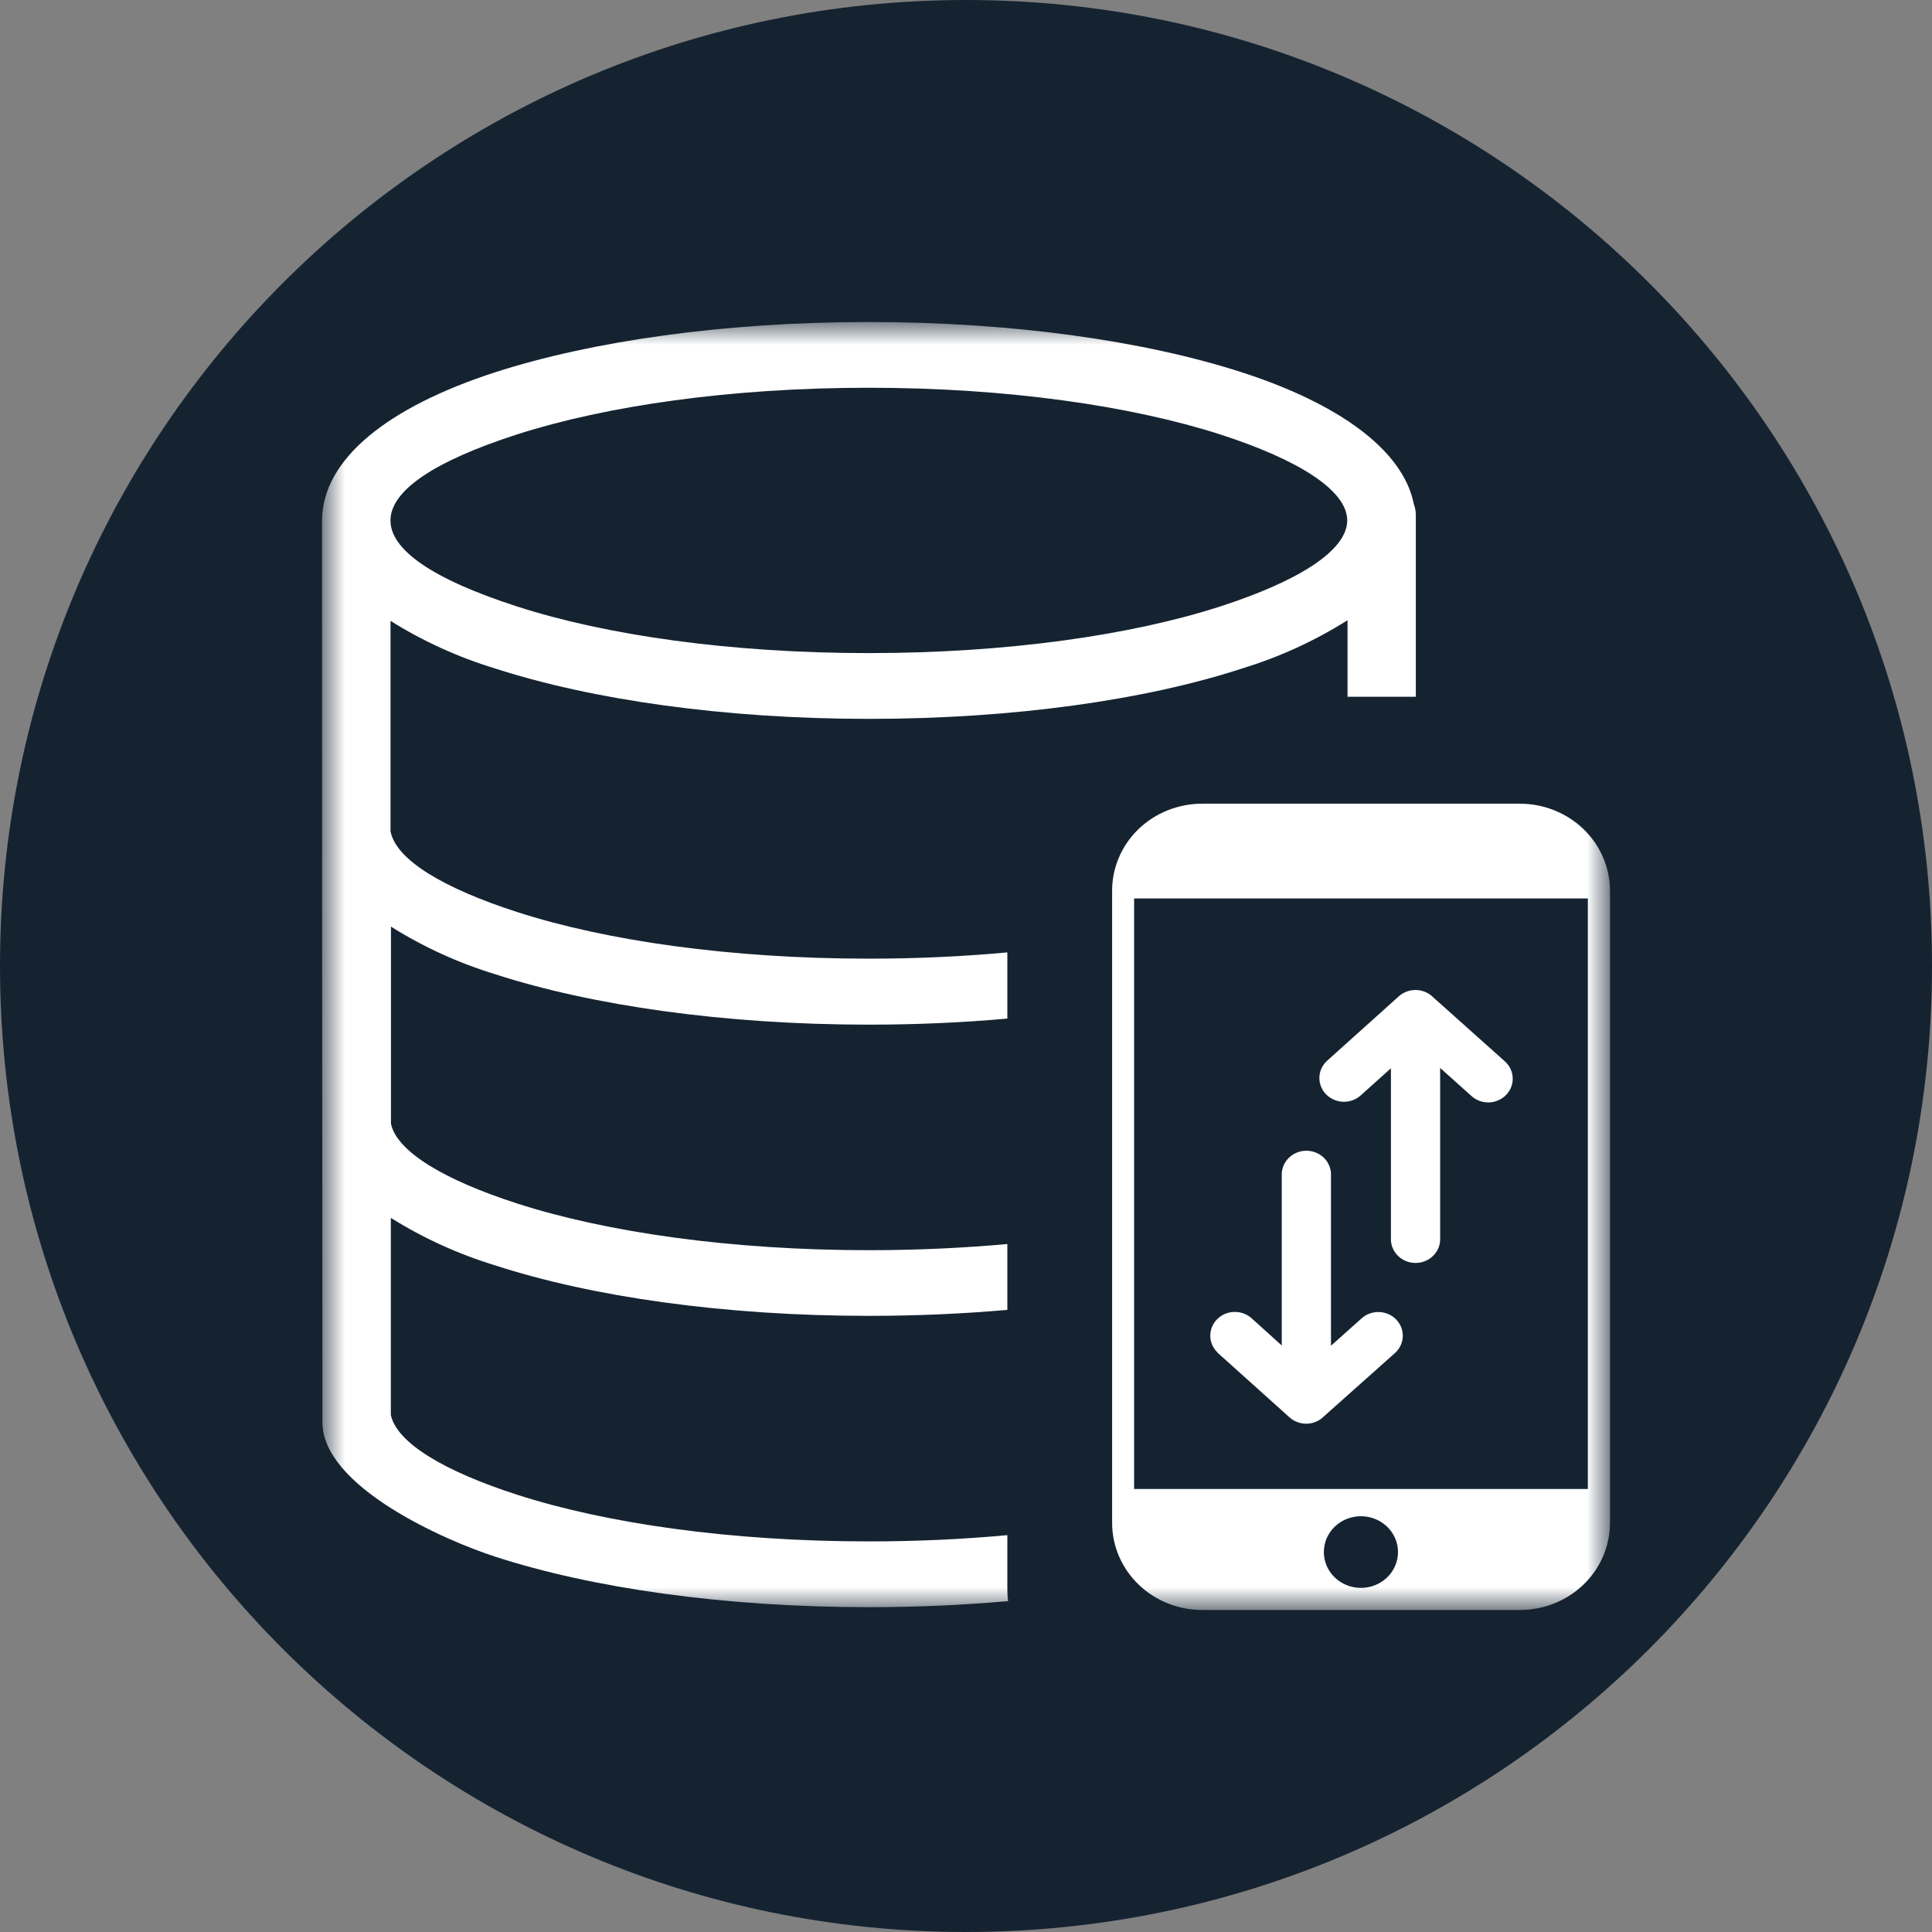 <svg width="70" height="70" viewBox="0 0 70 70" fill="none" xmlns="http://www.w3.org/2000/svg">
<rect x="0" y="0" width="70" height="70" fill="#808080" stroke="none"/>
<g clip-path="url(#clip0_11_5)">
<path d="M35 70C54.33 70 70 54.33 70 35C70 15.67 54.33 0 35 0C15.67 0 0 15.67 0 35C0 54.33 15.67 70 35 70Z" fill="#152331"/>
<mask id="mask0_11_5" style="mask-type:luminance" maskUnits="userSpaceOnUse" x="11" y="11" width="48" height="48">
<path d="M58.333 11.667H11.667V58.333H58.333V11.667Z" fill="white"/>
</mask>
<g mask="url(#mask0_11_5)">
<path fill-rule="evenodd" clip-rule="evenodd" d="M43.558 29.119H55.069C55.935 29.12 56.766 29.453 57.378 30.045C57.989 30.637 58.333 31.44 58.333 32.276V55.176C58.333 56.013 57.989 56.816 57.378 57.408C56.766 58 55.935 58.333 55.069 58.333H43.558C42.692 58.333 41.862 58 41.25 57.408C40.638 56.816 40.294 56.013 40.294 55.176V32.272C40.294 31.858 40.378 31.447 40.542 31.064C40.706 30.682 40.946 30.334 41.249 30.041C41.553 29.748 41.913 29.516 42.309 29.358C42.705 29.2 43.13 29.119 43.558 29.119ZM49.287 39.701C49.113 39.851 48.885 39.929 48.653 39.919C48.42 39.908 48.201 39.81 48.042 39.645C47.883 39.48 47.798 39.262 47.804 39.037C47.81 38.812 47.907 38.598 48.074 38.441L50.681 36.099C50.854 35.944 51.082 35.862 51.318 35.87C51.553 35.878 51.775 35.976 51.936 36.142L54.509 38.441C54.597 38.517 54.669 38.609 54.721 38.712C54.772 38.815 54.802 38.927 54.808 39.041C54.814 39.156 54.797 39.27 54.756 39.377C54.716 39.485 54.653 39.584 54.573 39.667C54.493 39.752 54.396 39.819 54.288 39.866C54.18 39.914 54.064 39.94 53.946 39.943C53.828 39.946 53.709 39.926 53.599 39.885C53.489 39.843 53.388 39.781 53.303 39.701L52.179 38.693V44.851C52.185 44.968 52.167 45.085 52.126 45.195C52.084 45.305 52.019 45.405 51.935 45.49C51.852 45.575 51.751 45.643 51.64 45.689C51.529 45.735 51.409 45.759 51.288 45.759C51.166 45.759 51.047 45.735 50.935 45.689C50.824 45.643 50.723 45.575 50.64 45.49C50.556 45.405 50.492 45.305 50.45 45.195C50.408 45.085 50.39 44.968 50.396 44.851V38.705L49.287 39.701ZM44.121 49.011C43.954 48.855 43.857 48.641 43.851 48.416C43.845 48.191 43.931 47.972 44.089 47.807C44.248 47.642 44.467 47.544 44.7 47.534C44.932 47.523 45.16 47.601 45.334 47.751L46.441 48.75V42.602C46.434 42.485 46.453 42.368 46.495 42.258C46.537 42.148 46.601 42.047 46.685 41.962C46.768 41.877 46.869 41.81 46.98 41.764C47.091 41.717 47.211 41.693 47.333 41.693C47.454 41.693 47.574 41.717 47.685 41.764C47.796 41.81 47.897 41.877 47.98 41.962C48.064 42.047 48.128 42.148 48.17 42.258C48.212 42.368 48.23 42.485 48.224 42.602V48.759L49.351 47.751C49.525 47.603 49.752 47.526 49.983 47.538C50.215 47.549 50.433 47.648 50.59 47.812C50.748 47.977 50.832 48.194 50.826 48.419C50.819 48.643 50.722 48.855 50.556 49.011L47.976 51.31C47.815 51.477 47.593 51.575 47.358 51.583C47.122 51.591 46.894 51.508 46.721 51.353L44.114 49.011H44.121ZM41.091 53.949H57.531V32.552H41.091V53.949ZM49.309 54.936C49.574 54.936 49.834 55.012 50.055 55.155C50.276 55.297 50.448 55.5 50.55 55.737C50.651 55.975 50.678 56.236 50.626 56.487C50.574 56.739 50.446 56.971 50.258 57.152C50.071 57.334 49.831 57.457 49.571 57.507C49.31 57.557 49.04 57.532 48.795 57.433C48.55 57.335 48.34 57.169 48.192 56.955C48.045 56.742 47.966 56.491 47.966 56.234C47.965 56.063 48 55.895 48.067 55.737C48.135 55.579 48.234 55.436 48.358 55.316C48.483 55.195 48.631 55.099 48.794 55.034C48.958 54.969 49.132 54.936 49.309 54.936Z" fill="white"/>
<path fill-rule="evenodd" clip-rule="evenodd" d="M18.726 21.971C21.961 23.018 26.467 23.663 31.471 23.663C36.474 23.663 40.98 23.018 44.216 21.971C47.055 21.053 48.812 19.942 48.812 18.856C48.812 17.771 47.055 16.66 44.216 15.742C40.98 14.702 36.474 14.049 31.474 14.049C26.474 14.049 21.965 14.702 18.726 15.742C12.706 17.688 12.537 19.972 18.726 21.971ZM14.157 30.155C14.38 31.168 16.086 32.189 18.729 33.042C21.965 34.089 26.471 34.734 31.474 34.734C33.22 34.734 34.906 34.655 36.498 34.507V36.905C34.898 37.049 33.212 37.125 31.478 37.125C26.224 37.125 21.443 36.43 17.957 35.303C16.618 34.895 15.342 34.313 14.165 33.573V40.718C14.388 41.731 16.094 42.751 18.737 43.605C21.973 44.648 26.478 45.297 31.482 45.297C33.224 45.297 34.91 45.217 36.498 45.073V47.46C34.894 47.6 33.208 47.676 31.474 47.676C26.22 47.676 21.439 46.982 17.953 45.851C16.614 45.444 15.338 44.863 14.161 44.125V51.269C14.384 52.282 16.09 53.302 18.733 54.156C21.969 55.2 26.474 55.848 31.478 55.848C33.224 55.848 34.91 55.769 36.498 55.621V57.476C36.498 57.654 36.498 57.833 36.526 58.011C34.914 58.155 33.22 58.231 31.478 58.231C26.224 58.231 21.443 57.537 17.957 56.406C16.118 55.814 11.682 53.864 11.682 51.531V50.772C11.672 40.131 11.667 29.499 11.667 18.875C11.667 16.629 14.067 14.744 17.941 13.488C21.435 12.361 26.22 11.667 31.474 11.667C36.729 11.667 41.506 12.361 45 13.492C48.494 14.622 50.839 16.299 51.227 18.268C51.275 18.397 51.299 18.533 51.298 18.671V25.245H48.824V22.472C47.637 23.221 46.351 23.809 45 24.221C41.514 25.359 36.733 26.046 31.482 26.046C26.231 26.046 21.439 25.352 17.941 24.221C16.602 23.814 15.327 23.233 14.149 22.495V30.155H14.157Z" fill="white"/>
</g>
</g>
<defs>
<clipPath id="clip0_11_5">
<rect width="70" height="70" fill="white"/>
</clipPath>
</defs>
</svg>
